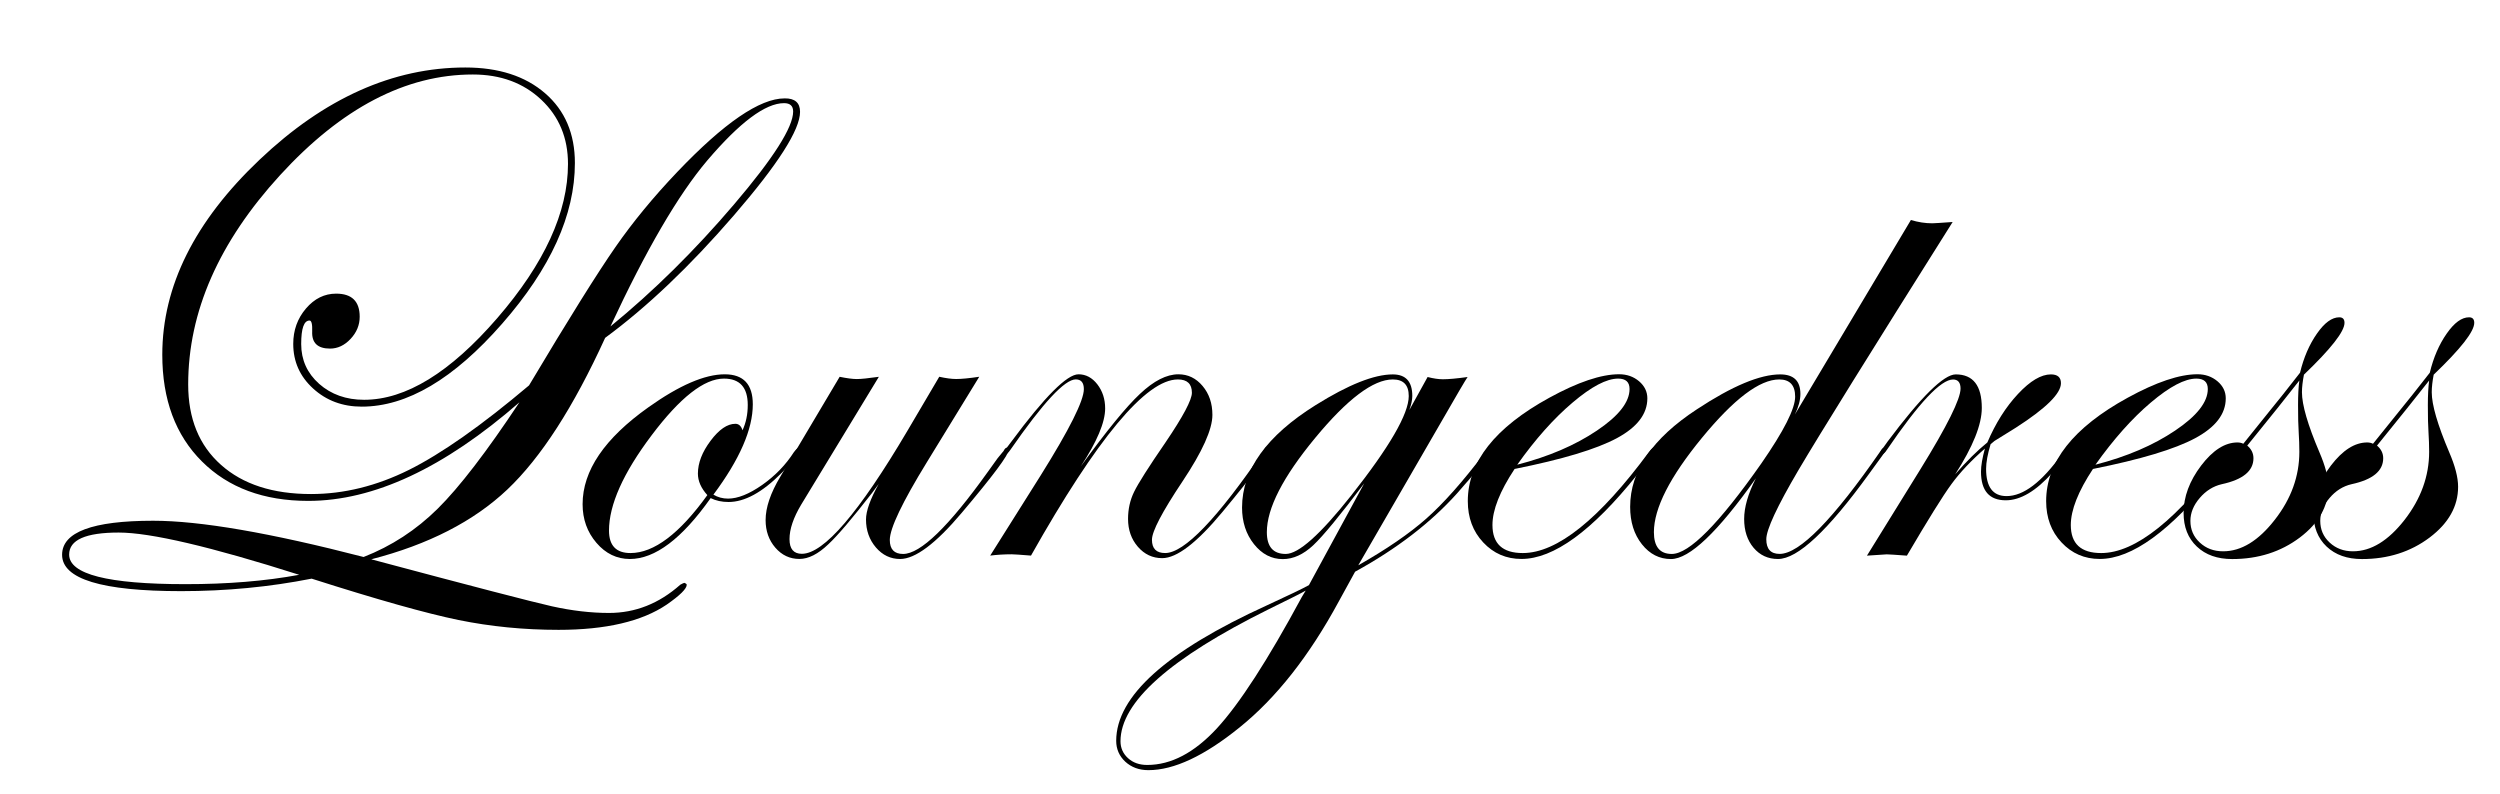 <?xml version="1.0" encoding="utf-8"?>
<!-- Generator: Adobe Illustrator 23.0.4, SVG Export Plug-In . SVG Version: 6.00 Build 0)  -->
<svg version="1.1" id="レイヤー_1" xmlns="http://www.w3.org/2000/svg" xmlns:xlink="http://www.w3.org/1999/xlink" x="0px"
	 y="0px" viewBox="0 0 500 158.86" style="enable-background:new 0 0 500 158.86;" xml:space="preserve">
<g>
	<path d="M160.01,22.37c0,3.59-4.41,10.49-13.23,20.7c-8.82,10.21-17.41,18.37-25.75,24.5c-6.32,13.85-12.84,23.96-19.56,30.33
		c-6.73,6.37-15.8,11.02-27.22,13.96c20.13,5.38,32.17,8.51,36.14,9.4c3.97,0.88,7.77,1.33,11.42,1.33c5.26,0,10.01-1.88,14.25-5.65
		c0.46-0.26,0.73-0.37,0.84-0.37c0.25,0.1,0.4,0.22,0.45,0.37c0,0.8-1.34,2.13-4.02,3.99c-4.96,3.35-12.16,5.04-21.62,5.04
		c-6.93,0-13.6-0.66-20.02-1.97c-6.42-1.32-16.21-4.07-29.36-8.27c-8.44,1.67-17.15,2.5-26.09,2.5c-15.88,0-23.82-2.42-23.82-7.27
		c0-4.54,6.07-6.81,18.21-6.81c9.4,0,23.43,2.42,42.09,7.25c5.56-2.17,10.51-5.39,14.83-9.67c4.32-4.27,9.77-11.36,16.34-21.27
		c-15.06,13.14-29.14,19.72-42.24,19.72c-8.9,0-16-2.64-21.27-7.9c-5.28-5.26-7.92-12.37-7.92-21.33c0-13.71,6.49-26.71,19.46-39.01
		c12.96-12.3,26.68-18.44,41.15-18.44c6.67,0,11.99,1.72,15.96,5.16c3.96,3.43,5.95,8.08,5.95,13.94c0,10.36-4.85,21.07-14.54,32.13
		c-9.69,11.07-19.05,16.6-28.09,16.6c-3.84,0-7.08-1.21-9.73-3.63c-2.65-2.42-3.97-5.39-3.97-8.92c0-2.72,0.84-5.08,2.54-7.07
		c1.7-1.99,3.71-2.98,6.04-2.98c3.14,0,4.71,1.54,4.71,4.62c0,1.67-0.61,3.14-1.83,4.44c-1.21,1.29-2.58,1.93-4.1,1.93
		c-2.48,0-3.67-1.14-3.57-3.41c0.05-1.46-0.13-2.2-0.53-2.2c-1.12,0-1.67,1.57-1.67,4.7c0,3.18,1.2,5.83,3.59,7.96
		c2.4,2.12,5.4,3.19,8.99,3.19c8.33,0,17.22-5.45,26.64-16.34c9.42-10.9,14.14-21.17,14.14-30.83c0-5.21-1.78-9.49-5.35-12.85
		c-3.57-3.36-8.13-5.04-13.69-5.04c-13.41,0-26.25,6.71-38.52,20.11c-12.27,13.41-18.4,27.36-18.4,41.88
		c0,6.83,2.18,12.19,6.56,16.08c4.37,3.9,10.38,5.84,18.01,5.84c6.57,0,13.11-1.61,19.6-4.84c6.49-3.24,14.5-8.86,24-16.89
		c7.93-13.3,13.7-22.52,17.29-27.68c3.44-4.95,7.55-9.96,12.36-15.01c9.35-9.81,16.51-14.71,21.46-14.71
		C158.97,19.64,160.01,20.55,160.01,22.37z M59.84,114.96c-17.71-5.63-29.75-8.45-36.1-8.45c-6.61,0-9.91,1.47-9.91,4.4
		c0,3.94,7.74,5.92,23.23,5.92C45.43,116.84,53.03,116.22,59.84,114.96z M158.63,22.3c0-1.12-0.61-1.67-1.82-1.67
		c-3.73,0-8.85,3.83-15.36,11.47c-5.8,6.84-12.25,17.9-19.36,33.19c8.62-7.04,16.86-15.18,24.73-24.42
		C154.69,31.64,158.63,25.44,158.63,22.3z"/>
	<g>
		<path d="M160.1,89.76c0,0.7-1.28,2.33-3.84,4.89c-3.82,3.84-7.34,5.75-10.55,5.75c-1.35,0-2.54-0.26-3.58-0.78
			c-5.74,8.12-11.12,12.18-16.16,12.18c-2.6,0-4.84-1.08-6.68-3.23c-1.85-2.15-2.77-4.73-2.77-7.73c0-6.71,4.39-13.16,13.17-19.39
			c6.17-4.39,11.26-6.59,15.26-6.59c3.74,0,5.61,2,5.61,6c0,5-2.63,11.03-7.88,18.07c0.87,0.52,1.84,0.79,2.93,0.79
			c1.95,0,4.22-0.91,6.82-2.73c2.6-1.83,4.72-4.02,6.36-6.58c0.47-0.6,0.82-0.91,1.04-0.91C160.02,89.5,160.1,89.59,160.1,89.76z
			 M149.55,81c0-3.52-1.59-5.28-4.76-5.28c-3.95,0-8.77,3.77-14.46,11.33c-5.69,7.55-8.53,13.91-8.53,19.07
			c0,2.99,1.43,4.49,4.3,4.49c4.68,0,9.81-3.87,15.37-11.59c-1.26-1.39-1.89-2.82-1.89-4.3c0-2.13,0.85-4.32,2.54-6.57
			c1.69-2.26,3.35-3.39,4.95-3.39c0.69,0,1.17,0.44,1.43,1.3C149.2,84.55,149.55,82.86,149.55,81z"/>
		<path d="M201.76,89.93c0,1-3.14,5.21-9.41,12.63c-5.19,6.16-9.31,9.24-12.33,9.24c-1.9,0-3.52-0.77-4.84-2.31
			c-1.32-1.55-1.98-3.41-1.98-5.59c0-1.7,0.85-4.07,2.54-7.11l-1.3,1.76c-3.99,5.14-6.91,8.57-8.78,10.31
			c-2.04,1.95-3.96,2.93-5.78,2.93c-1.91,0-3.51-0.75-4.81-2.25c-1.3-1.5-1.95-3.34-1.95-5.52c0-2.52,0.98-5.41,2.94-8.68
			l11.87-19.98c1.47,0.3,2.61,0.45,3.44,0.45c0.82,0,2.28-0.15,4.4-0.45l-15.53,25.56c-1.56,2.61-2.34,4.91-2.34,6.91
			c0,1.96,0.83,2.93,2.47,2.93c4.39,0,11.42-8.19,21.1-24.58l6.38-10.83c1.35,0.3,2.47,0.45,3.39,0.45c1.08,0,2.62-0.15,4.61-0.45
			L185.4,92.4c-4.96,8.08-7.44,13.28-7.44,15.59c0,1.87,0.89,2.8,2.66,2.8c3.47,0,9.11-5.46,16.91-16.37l2.01-2.8l1.18-1.43
			c0.21-0.43,0.43-0.65,0.65-0.65C201.63,89.54,201.76,89.67,201.76,89.93z"/>
		<path d="M253.84,89.76c0,0.91-3.12,5.12-9.35,12.63c-5.11,6.16-9.13,9.24-12.05,9.24c-1.93,0-3.55-0.76-4.86-2.27
			c-1.31-1.51-1.97-3.37-1.97-5.58c0-1.95,0.4-3.75,1.21-5.41c0.81-1.67,2.9-4.97,6.29-9.9c3.52-5.19,5.27-8.5,5.27-9.92
			c0-1.77-0.94-2.66-2.8-2.66c-6.36,0-16.15,11.75-29.38,35.23c-2.14-0.17-3.42-0.26-3.85-0.26c-1.52,0-2.96,0.09-4.31,0.26
			l10.11-16.06c5.74-9.18,8.62-14.93,8.62-17.23c0-1.3-0.54-1.95-1.62-1.95c-2.2,0-6.55,4.68-13.04,14.04
			c-0.39,0.56-0.69,0.87-0.91,0.91c-0.22,0-0.35-0.12-0.39-0.39c0.04-0.22,0.13-0.39,0.26-0.52l1.24-1.64
			c6.63-8.94,11.09-13.42,13.39-13.42c1.47,0,2.73,0.67,3.77,2.01c1.04,1.35,1.56,2.96,1.56,4.82c0,2.78-1.63,6.64-4.88,11.59
			c5.13-7.07,9.07-11.91,11.85-14.51c2.77-2.61,5.32-3.91,7.68-3.91c1.92,0,3.53,0.78,4.84,2.34c1.31,1.56,1.96,3.48,1.96,5.78
			c0,2.9-2,7.33-5.98,13.3c-4.07,6.1-6.11,9.99-6.11,11.67c0,1.78,0.88,2.66,2.64,2.66c3.82,0,10.42-6.86,19.78-20.59
			c0.21-0.43,0.43-0.66,0.65-0.66C253.71,89.37,253.84,89.5,253.84,89.76z"/>
		<path d="M298.4,89.76c0,0.7-2.34,3.68-7.03,8.96c-5.24,5.83-12.02,11.05-20.35,15.62l-3.26,5.94
			c-5.9,10.9-12.52,19.31-19.85,25.21c-7.03,5.69-13.11,8.54-18.23,8.54c-1.86,0-3.4-0.57-4.62-1.69c-1.21-1.13-1.82-2.53-1.82-4.17
			c0-8.91,10.05-17.94,30.14-27.1c4.33-2,7.14-3.34,8.4-4.04l11.06-20.35c-4.82,6.39-8.22,10.52-10.19,12.37
			c-1.98,1.85-4,2.77-6.09,2.77c-2.26,0-4.18-1-5.77-3c-1.59-2-2.38-4.44-2.38-7.31c0-7.53,4.91-14.36,14.72-20.49
			c6.55-4.09,11.69-6.14,15.43-6.14c2.6,0,3.9,1.44,3.9,4.31c0,0.78-0.2,1.72-0.59,2.81l3.65-6.6c1.17,0.3,2.19,0.45,3.06,0.45
			c1.13,0,2.77-0.15,4.94-0.45c-0.3,0.39-2.21,3.65-5.73,9.77l-16.14,27.89c5.67-3.22,10.22-6.34,13.62-9.35
			c3.4-3.01,7.25-7.34,11.55-13.01c0.65-0.87,1.08-1.31,1.3-1.31C298.31,89.41,298.4,89.55,298.4,89.76z M261.14,118.12
			c-0.83,0.48-3.28,1.72-7.36,3.71c-19.79,9.8-29.68,18.61-29.68,26.42c0,1.34,0.5,2.47,1.5,3.38c1,0.91,2.28,1.36,3.84,1.36
			c4.78,0,9.42-2.44,13.93-7.31c4.51-4.89,10.18-13.64,16.99-26.27L261.14,118.12z M281.75,79.21c0-2.21-1.06-3.32-3.19-3.32
			c-3.9,0-9.08,3.9-15.52,11.69c-6.44,7.79-9.67,14.07-9.67,18.85c0,2.91,1.26,4.36,3.78,4.36c2.56,0,6.89-3.87,13.01-11.59
			C277.89,89.43,281.75,82.77,281.75,79.21z"/>
		<path d="M331.36,89.76c0,0.13-0.39,0.7-1.17,1.7l-2.8,3.54c-8.98,11.2-16.68,16.79-23.1,16.79c-3.03,0-5.58-1.1-7.64-3.3
			c-2.06-2.19-3.09-4.95-3.09-8.26c0-7.83,5.43-14.72,16.3-20.68c5.71-3.13,10.37-4.7,13.96-4.7c1.56,0,2.89,0.47,3.99,1.4
			c1.1,0.94,1.66,2.08,1.66,3.42c0,3.13-2.04,5.78-6.11,7.97c-4.08,2.19-10.89,4.24-20.44,6.15c-2.96,4.47-4.43,8.21-4.43,11.21
			c0,3.74,2.02,5.61,6.06,5.61c6.86,0,15.28-6.74,25.23-20.2c0.52-0.7,0.96-1.05,1.31-1.05C331.27,89.41,331.36,89.55,331.36,89.76z
			 M325.91,77.8c0-1.39-0.76-2.08-2.28-2.08c-2.32,0-5.35,1.6-9.11,4.79c-3.77,3.19-7.46,7.34-11.07,12.43
			c6.27-1.61,11.58-3.89,15.93-6.82C323.74,83.19,325.91,80.42,325.91,77.8z"/>
		<path d="M390.53,44.4c-16.29,25.86-26.57,42.39-30.82,49.59c-4.31,7.33-6.45,11.95-6.45,13.86c0,1.96,0.89,2.93,2.67,2.93
			c3.96,0,10.69-6.86,20.19-20.59c0.26-0.43,0.49-0.65,0.72-0.65c0.26,0,0.39,0.13,0.39,0.39c-0.05,0.13-0.26,0.48-0.66,1.04
			l-2.79,3.84c-8.21,11.33-14.26,16.99-18.18,16.99c-1.99,0-3.62-0.75-4.88-2.24c-1.26-1.5-1.89-3.42-1.89-5.76
			c0-2.34,0.78-5.05,2.34-8.13c-7.62,10.76-13.28,16.14-16.98,16.14c-2.31,0-4.25-0.99-5.81-2.96c-1.57-1.98-2.35-4.47-2.35-7.48
			c0-7.18,4.44-13.68,13.35-19.51c7.07-4.66,12.62-6.98,16.67-6.98c2.69,0,4.03,1.3,4.03,3.91c0,1.21-0.36,2.58-1.1,4.1L382.18,44
			c1.45,0.44,2.87,0.66,4.27,0.66C386.81,44.66,388.16,44.57,390.53,44.4z M359.03,79.34c0-2.3-1.06-3.45-3.18-3.45
			c-3.92,0-9.07,3.9-15.47,11.69c-6.4,7.79-9.6,14.07-9.6,18.85c0,2.91,1.19,4.36,3.58,4.36c3.47,0,9.44-6.03,17.9-18.09
			C356.78,86.18,359.03,81.73,359.03,79.34z"/>
		<path d="M414.38,89.76c0,0.35-1.3,1.95-3.9,4.79c-3.3,3.68-6.4,5.51-9.32,5.51c-3.3,0-4.96-1.91-4.96-5.72
			c0-1.22,0.27-2.76,0.78-4.62c-2.74,2.39-4.97,4.75-6.68,7.09c-1.72,2.34-4.69,7.12-8.92,14.32c-2.29-0.17-3.64-0.26-4.03-0.26
			c-0.18,0-1.49,0.09-3.96,0.26l10.7-17.29c5.35-8.66,8.02-14.04,8.02-16.12c0-1.22-0.51-1.82-1.5-1.82
			c-2.43,0-6.83,4.68-13.21,14.04c-0.39,0.61-0.74,0.91-1.04,0.91c-0.17-0.04-0.26-0.17-0.26-0.39c0.04-0.22,0.13-0.39,0.26-0.52
			l1.17-1.64c6.69-8.94,11.23-13.42,13.62-13.42c3.47,0,5.21,2.24,5.21,6.71c0,3.34-1.78,7.77-5.33,13.28
			c2.26-2.6,4.4-4.72,6.44-6.38c1.65-3.86,3.69-7.09,6.13-9.7c2.44-2.61,4.63-3.91,6.58-3.91c1.34,0,2.01,0.59,2.01,1.76
			c0,2.07-3,5.03-9.01,8.89c-0.95,0.6-2.37,1.49-4.28,2.66l-0.78,0.65c-0.6,1.99-0.9,3.63-0.9,4.93c0,3.63,1.36,5.45,4.09,5.45
			c3.38,0,7.06-2.8,11.05-8.4c0.87-0.96,1.41-1.44,1.62-1.44C414.25,89.37,414.38,89.5,414.38,89.76z"/>
		<path d="M447.01,89.76c0,0.13-0.38,0.7-1.17,1.7l-2.79,3.54c-8.98,11.2-16.68,16.79-23.1,16.79c-3.04,0-5.58-1.1-7.64-3.3
			c-2.06-2.19-3.08-4.95-3.08-8.26c0-7.83,5.43-14.72,16.3-20.68c5.71-3.13,10.37-4.7,13.97-4.7c1.55,0,2.88,0.47,3.99,1.4
			c1.11,0.94,1.66,2.08,1.66,3.42c0,3.13-2.04,5.78-6.12,7.97c-4.08,2.19-10.89,4.24-20.44,6.15c-2.95,4.47-4.43,8.21-4.43,11.21
			c0,3.74,2.02,5.61,6.07,5.61c6.87,0,15.28-6.74,25.23-20.2c0.52-0.7,0.96-1.05,1.3-1.05C446.93,89.41,447.01,89.55,447.01,89.76z
			 M441.56,77.8c0-1.39-0.77-2.08-2.29-2.08c-2.31,0-5.34,1.6-9.11,4.79c-3.77,3.19-7.45,7.34-11.07,12.43
			c6.27-1.61,11.58-3.89,15.93-6.82C439.38,83.19,441.56,80.42,441.56,77.8z"/>
		<path d="M468.9,64.57c0,1.74-2.72,5.19-8.11,10.36c-0.26,1.34-0.4,2.52-0.4,3.52c0,2.52,1.16,6.52,3.49,11.99
			c1.18,2.74,1.79,5.04,1.79,6.91c0,3.91-1.91,7.29-5.71,10.16c-3.8,2.86-8.31,4.3-13.52,4.3c-2.96,0-5.31-0.83-7.07-2.5
			c-1.77-1.67-2.65-3.91-2.65-6.72c0-3.24,1.18-6.41,3.52-9.49c2.34-3.07,4.76-4.61,7.26-4.61c0.43,0,0.82,0.09,1.16,0.26l5.16-6.42
			c1.55-1.88,3.61-4.47,6.19-7.79c0.73-3.04,1.86-5.65,3.38-7.82c1.51-2.17,3-3.26,4.47-3.26C468.55,63.46,468.9,63.83,468.9,64.57z
			 M459.87,90.36c0-1.3-0.05-2.58-0.13-3.87c-0.09-1.28-0.13-3.11-0.13-5.5c0-1.95,0.08-3.58,0.26-4.89
			c-2.4,3.08-5.87,7.42-10.42,13.02c0.82,0.69,1.24,1.53,1.24,2.53c0,2.55-2.12,4.28-6.34,5.19c-1.69,0.39-3.17,1.31-4.41,2.76
			c-1.24,1.45-1.86,2.98-1.86,4.57c0,1.73,0.62,3.18,1.88,4.34c1.25,1.17,2.8,1.75,4.67,1.75c3.63,0,7.07-2.11,10.34-6.32
			C458.25,99.74,459.87,95.21,459.87,90.36z"/>
		<path d="M494.85,64.57c0,1.74-2.71,5.19-8.11,10.36c-0.26,1.34-0.39,2.52-0.39,3.52c0,2.52,1.17,6.52,3.49,11.99
			c1.18,2.74,1.78,5.04,1.78,6.91c0,3.91-1.9,7.29-5.7,10.16c-3.8,2.86-8.32,4.3-13.52,4.3c-2.96,0-5.31-0.83-7.08-2.5
			c-1.76-1.67-2.64-3.91-2.64-6.72c0-3.24,1.18-6.41,3.51-9.49c2.35-3.07,4.76-4.61,7.26-4.61c0.43,0,0.81,0.09,1.15,0.26l5.17-6.42
			c1.54-1.88,3.61-4.47,6.19-7.79c0.73-3.04,1.86-5.65,3.38-7.82c1.51-2.17,3-3.26,4.47-3.26C494.5,63.46,494.85,63.83,494.85,64.57
			z M485.83,90.36c0-1.3-0.05-2.58-0.13-3.87c-0.09-1.28-0.13-3.11-0.13-5.5c0-1.95,0.09-3.58,0.26-4.89
			c-2.41,3.08-5.89,7.42-10.43,13.02c0.82,0.69,1.24,1.53,1.24,2.53c0,2.55-2.11,4.28-6.33,5.19c-1.7,0.39-3.17,1.31-4.4,2.76
			c-1.24,1.45-1.86,2.98-1.86,4.57c0,1.73,0.62,3.18,1.88,4.34c1.25,1.17,2.81,1.75,4.66,1.75c3.63,0,7.07-2.11,10.35-6.32
			C484.19,99.74,485.83,95.21,485.83,90.36z"/>
	</g>
</g>
</svg>
